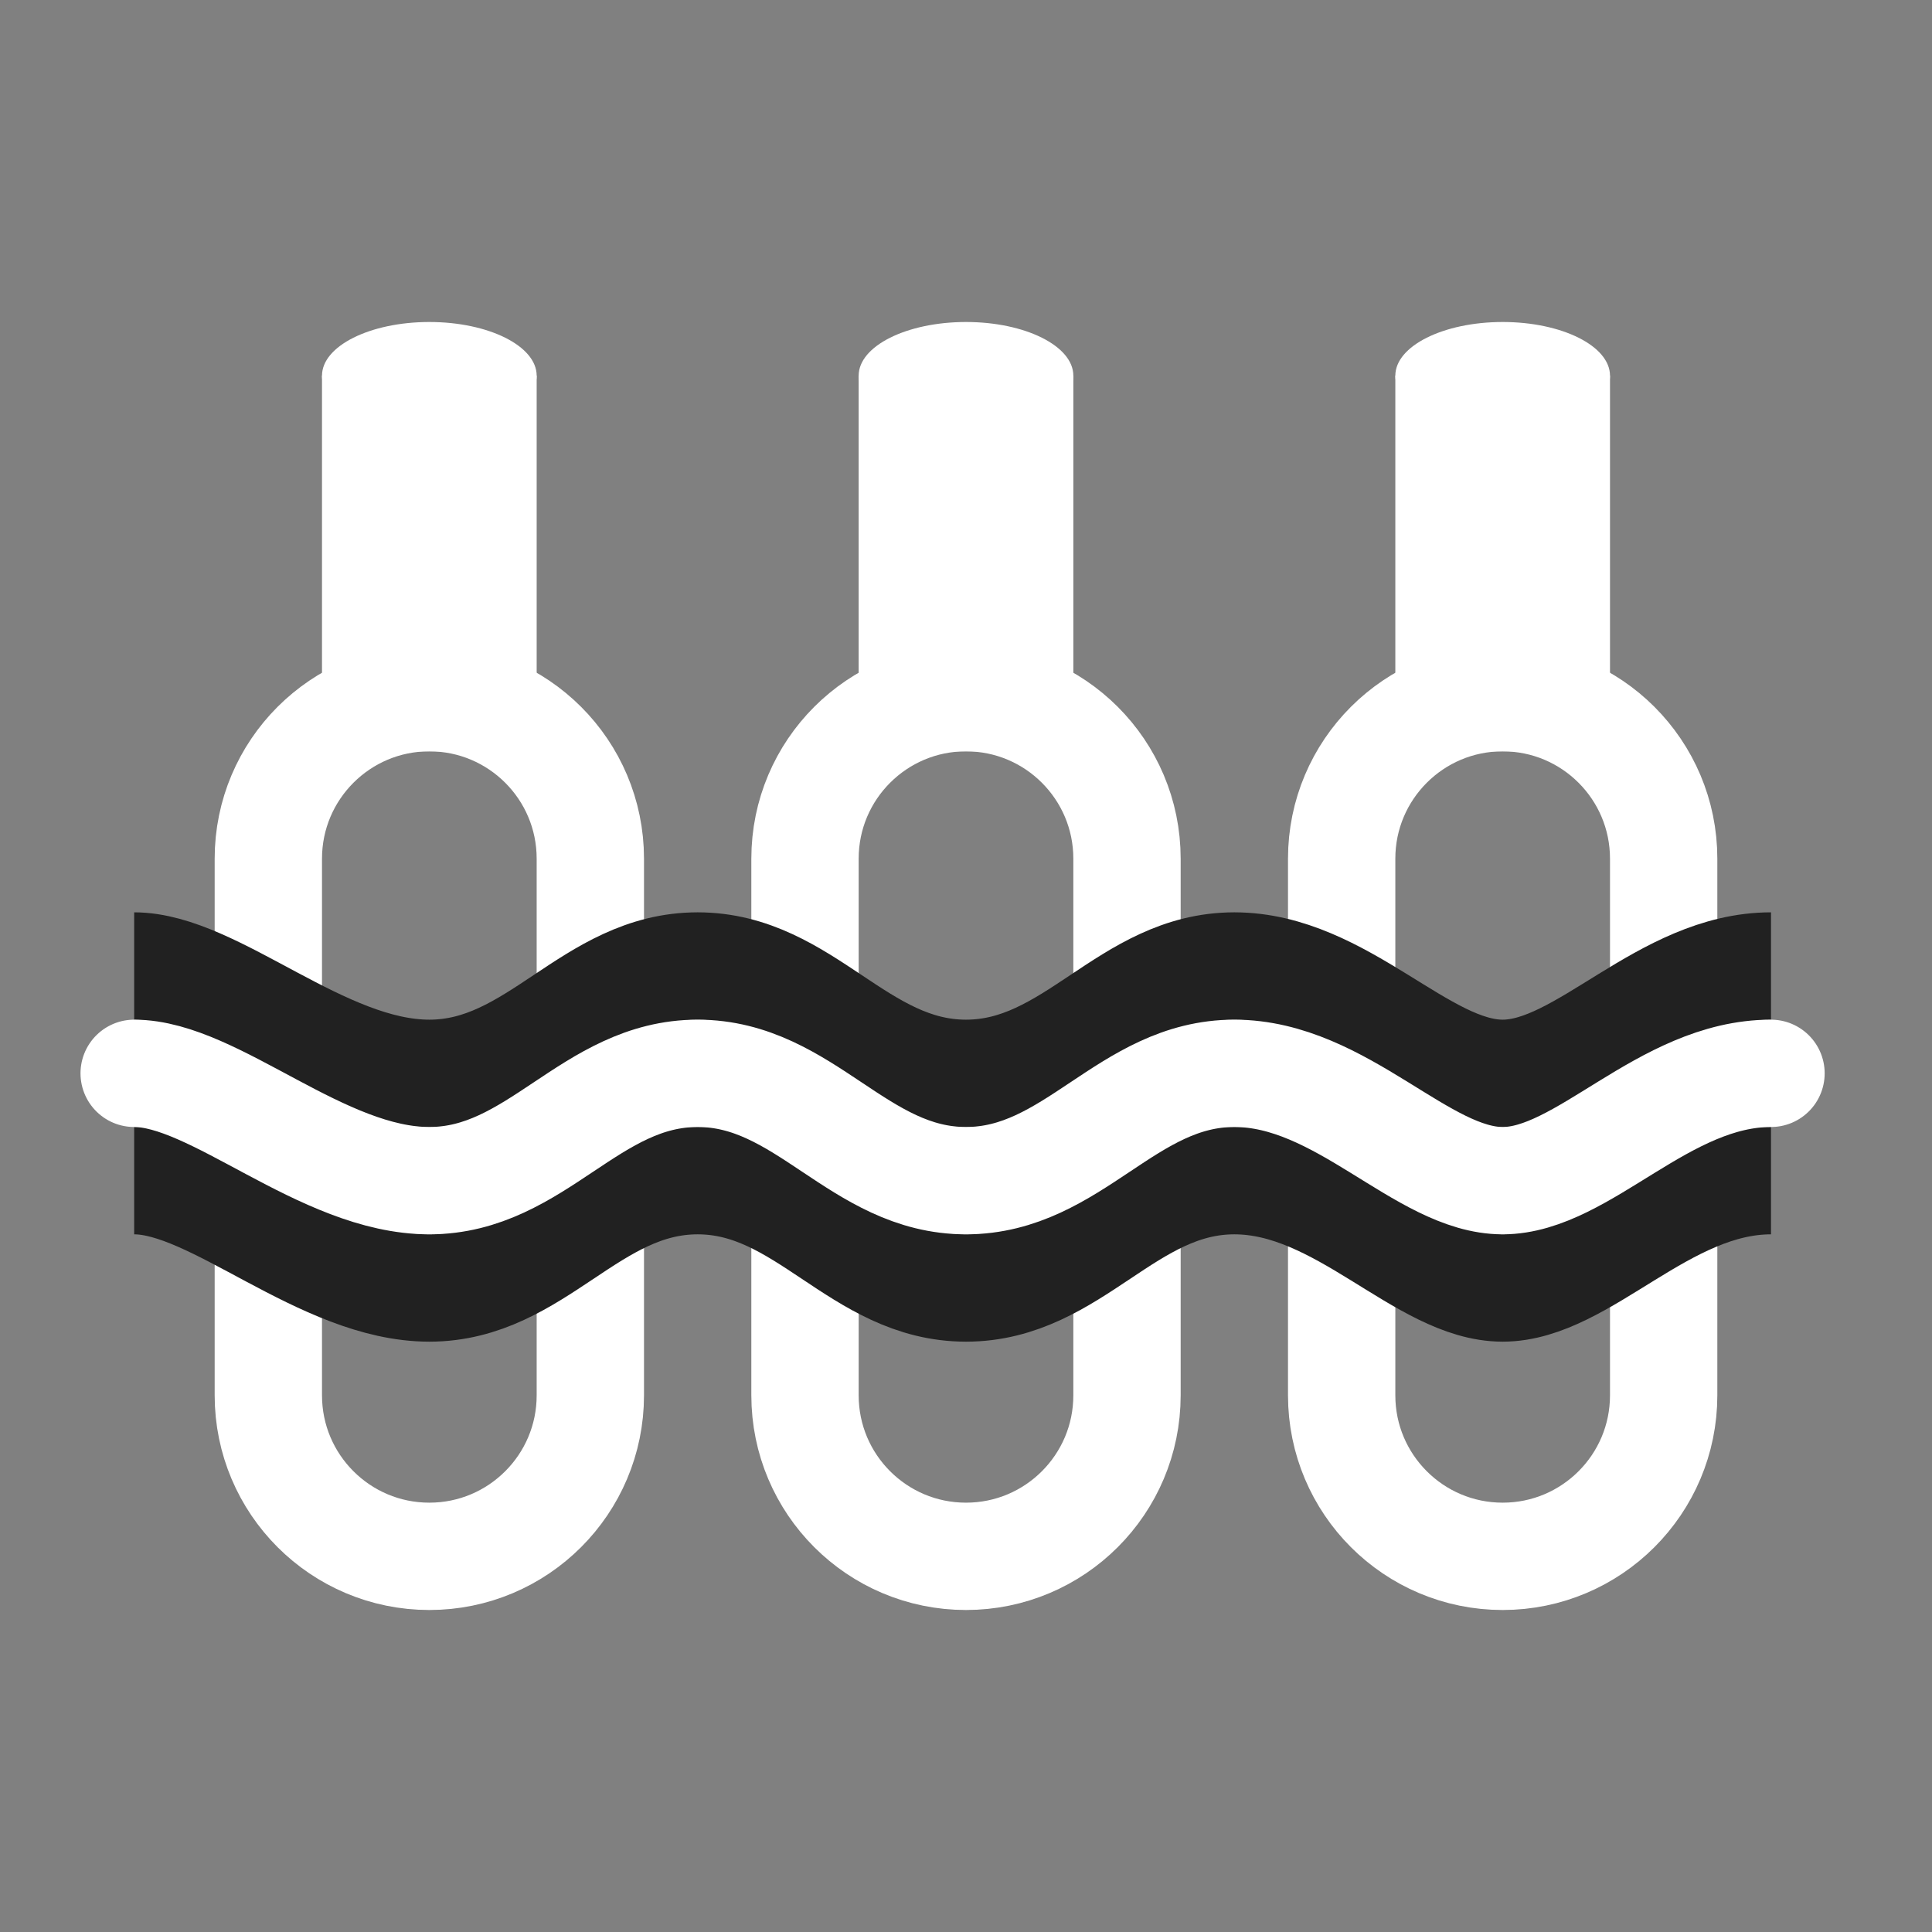 <svg width="36" height="36" viewBox="0 0 36 36" fill="none" xmlns="http://www.w3.org/2000/svg">
<rect x="0" y="0" width="36" height="36" fill="#808080" stroke="none"/>
<path d="M11 16C11 14.343 9.657 13 8 13C6.343 13 5 14.343 5 16V26C5 27.657 6.343 29 8 29C9.657 29 11 27.657 11 26V16Z" stroke="white" stroke-width="2"/>
<path d="M10 7H6V14H10V7Z" fill="white"/>
<path d="M21 16C21 14.343 19.657 13 18 13C16.343 13 15 14.343 15 16V26C15 27.657 16.343 29 18 29C19.657 29 21 27.657 21 26V16Z" stroke="white" stroke-width="2"/>
<path d="M20 7H16V14H20V7Z" fill="white"/>
<path d="M31 16C31 14.343 29.657 13 28 13C26.343 13 25 14.343 25 16V26C25 27.657 26.343 29 28 29C29.657 29 31 27.657 31 26V16Z" stroke="white" stroke-width="2"/>
<path d="M30 7H26V14H30V7Z" fill="white"/>
<path d="M2.5 22C4 22 6 24 8 24C10 24 11 22 13 22C15 22 16 24 18 24C20 24 21 22 23 22C25 22 26.5 24 28 24C29.5 24 31 22 33 22" stroke="#212121" stroke-width="2"/>
<path d="M2.5 18C4 18 6 20 8 20C10 20 11 18 13 18C15 18 16 20 18 20C20 20 21 18 23 18C25 18 26.5 20 28 20C29.5 20 31 18 33 18" stroke="#212121" stroke-width="2"/>
<path d="M2.5 20C4 20 6 22 8 22C10 22 11 20 13 20C15 20 16 22 18 22C20 22 21 20 23 20C25 20 26.5 22 28 22C29.5 22 31 20 33 20" stroke="white" stroke-width="2" stroke-linecap="round"/>
<path d="M8 8C9.105 8 10 7.552 10 7C10 6.448 9.105 6 8 6C6.895 6 6 6.448 6 7C6 7.552 6.895 8 8 8Z" fill="white"/>
<path d="M18 8C19.105 8 20 7.552 20 7C20 6.448 19.105 6 18 6C16.895 6 16 6.448 16 7C16 7.552 16.895 8 18 8Z" fill="white"/>
<path d="M28 8C29.105 8 30 7.552 30 7C30 6.448 29.105 6 28 6C26.895 6 26 6.448 26 7C26 7.552 26.895 8 28 8Z" fill="white"/>
</svg>

